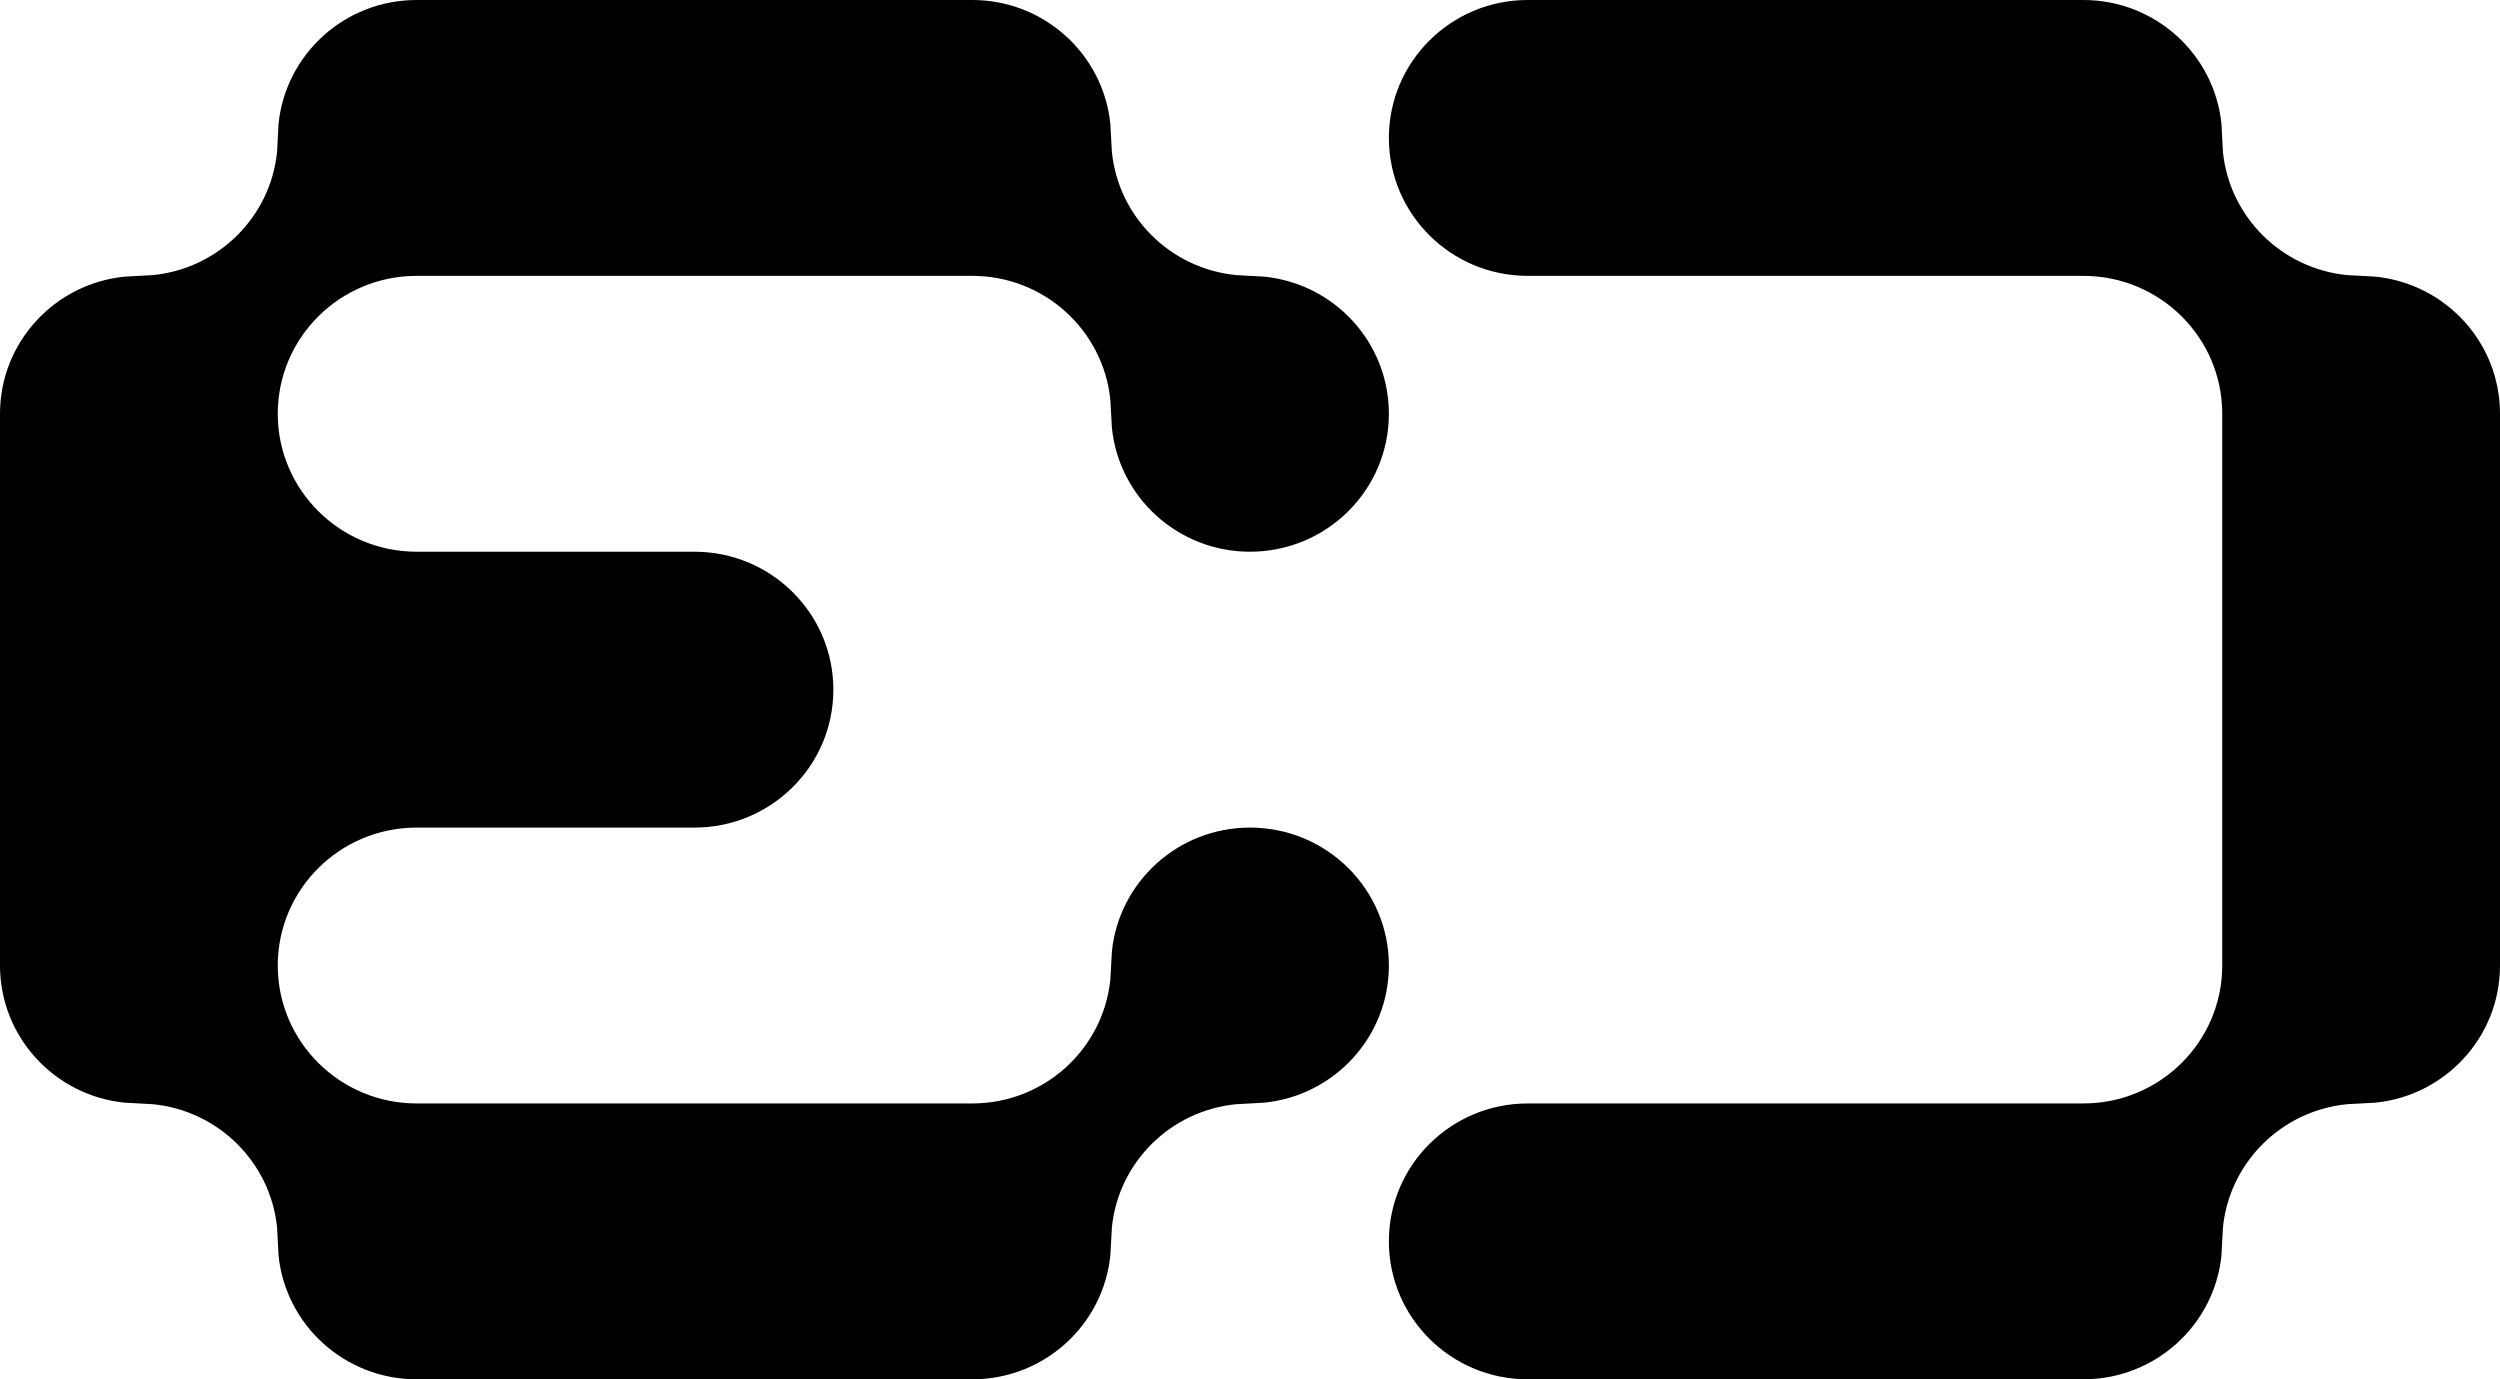 <svg width="29" height="16" viewBox="0 0 29 16" fill="none" xmlns="http://www.w3.org/2000/svg">
<path d="M11.278 0C12.112 0 12.798 0.63 12.88 1.437L12.898 1.763C12.974 2.517 13.577 3.115 14.336 3.191L14.664 3.209C15.477 3.29 16.111 3.971 16.111 4.8C16.111 5.684 15.39 6.4 14.5 6.4C13.666 6.4 12.98 5.77 12.898 4.963L12.88 4.637C12.798 3.83 12.112 3.2 11.278 3.2H4.833C3.944 3.2 3.222 3.916 3.222 4.8C3.222 5.684 3.944 6.4 4.833 6.4H8.056C8.945 6.4 9.667 7.116 9.667 8C9.667 8.884 8.945 9.6 8.056 9.6H4.833C3.944 9.6 3.222 10.316 3.222 11.2C3.222 12.084 3.944 12.8 4.833 12.8H11.278C12.112 12.8 12.798 12.17 12.88 11.363L12.898 11.037C12.98 10.23 13.666 9.6 14.5 9.6C15.39 9.6 16.111 10.316 16.111 11.2C16.111 12.028 15.477 12.71 14.664 12.791L14.336 12.809C13.577 12.885 12.974 13.483 12.898 14.237L12.88 14.563C12.798 15.37 12.112 16 11.278 16H4.833C3.999 16 3.313 15.37 3.231 14.563L3.214 14.237C3.137 13.483 2.534 12.885 1.776 12.809L1.447 12.791C0.634 12.71 0 12.028 0 11.2V4.8C0 3.971 0.634 3.29 1.447 3.209L1.776 3.191C2.534 3.115 3.137 2.517 3.214 1.763L3.231 1.437C3.313 0.63 3.999 0 4.833 0H11.278Z" fill="black"/>
<path d="M24.167 0C25.001 0 25.687 0.63 25.769 1.437L25.786 1.763C25.863 2.517 26.466 3.115 27.224 3.191L27.553 3.209C28.366 3.29 29 3.971 29 4.8V11.2C29 12.028 28.366 12.71 27.553 12.791L27.224 12.809C26.466 12.885 25.863 13.483 25.786 14.237L25.769 14.563C25.687 15.37 25.001 16 24.167 16H17.722C16.832 16 16.111 15.284 16.111 14.4C16.111 13.516 16.832 12.8 17.722 12.8H24.167C25.056 12.8 25.778 12.084 25.778 11.2V4.8C25.778 3.916 25.056 3.2 24.167 3.2H17.722C16.832 3.2 16.111 2.484 16.111 1.6C16.111 0.716 16.832 0 17.722 0H24.167Z" fill="black"/>
</svg>
